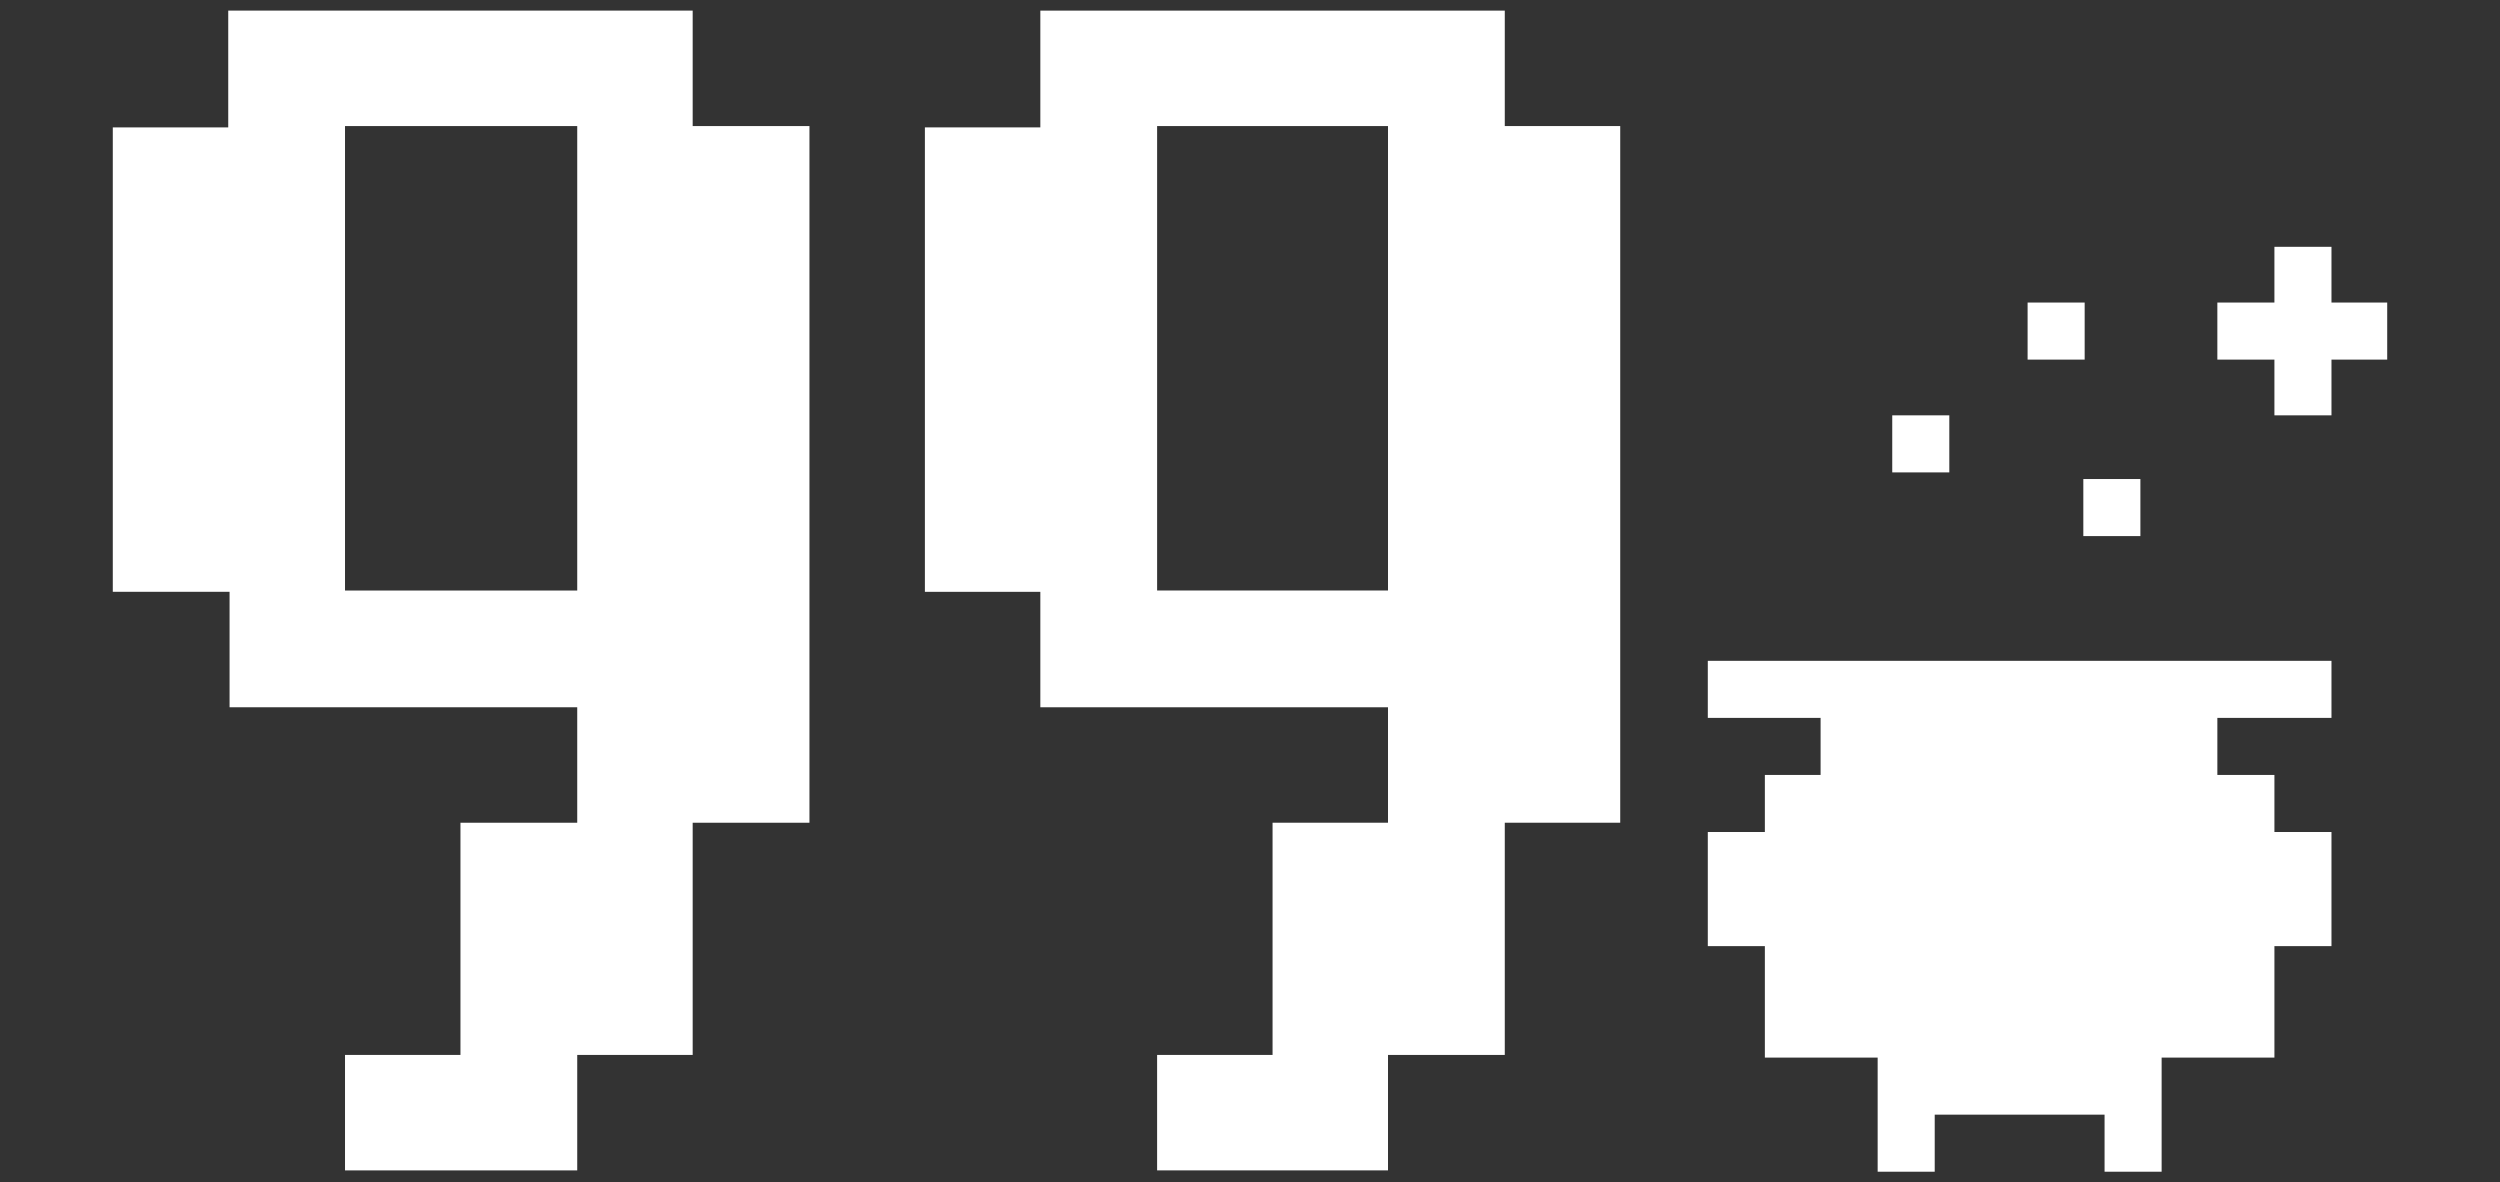<?xml version="1.0" encoding="utf-8"?>
<!-- Generator: Adobe Illustrator 26.1.0, SVG Export Plug-In . SVG Version: 6.00 Build 0)  -->
<svg version="1.1" id="Layer_1" xmlns="http://www.w3.org/2000/svg" xmlns:xlink="http://www.w3.org/1999/xlink" x="0px" y="0px"
	 viewBox="0 0 188.4 89.1" style="enable-background:new 0 0 188.4 89.1;" xml:space="preserve">
<rect x="0" y="0" width="188.4" height="89.1" fill="#333333" stroke="none"/>
<style type="text/css">
	.st0{fill:#FFFFFF;}
</style>
<g>
	<path class="st0" d="M104.6,44.5v-35H87.2v35H104.6z M87.2,88.2v-8.7h8.7V62h8.7v-8.7H78.4v-8.7h-8.7v-35h8.7V0.8h35v8.7h8.7V62
		h-8.7v17.5h-8.8v8.7H87.2z"/>
	<path class="st0" d="M43.5,44.5v-35H26v35H43.5z M26,88.2v-8.7h8.7V62h8.8v-8.7H17.3v-8.7H8.5v-35h8.7V0.8h35v8.7H61V62h-8.8v17.5
		h-8.7v8.7H26z"/>
	<rect x="152.8" y="22.8" class="st0" width="4.3" height="4.3"/>
	<rect x="157" y="36.1" class="st0" width="4.3" height="4.3"/>
	<polygon class="st0" points="175.7,22.8 175.7,18.6 171.4,18.6 171.4,22.8 167.1,22.8 167.1,27.1 171.4,27.1 171.4,31.3 
		175.7,31.3 175.7,27.1 179.9,27.1 179.9,22.8 	"/>
	<rect x="142.6" y="31.3" class="st0" width="4.3" height="4.3"/>
	<polygon class="st0" points="171.4,54.1 175.7,54.1 175.7,49.8 171.4,49.8 167.1,49.8 162.9,49.8 162.8,49.8 158.6,49.8 
		154.3,49.8 150.1,49.8 150,49.8 145.8,49.8 141.5,49.8 137.3,49.8 137.2,49.8 133,49.8 128.7,49.8 128.7,54.1 133,54.1 137.2,54.1 
		137.2,58.4 133,58.4 133,62.7 128.7,62.7 128.7,67 128.7,71.3 133,71.3 133,75.4 133,75.5 133,79.7 137.2,79.7 137.3,79.7 
		141.5,79.7 141.5,84 141.5,88.3 145.8,88.3 145.8,84 150,84 150.1,84 154.3,84 158.6,84 158.6,88.3 162.9,88.3 162.9,84 
		162.9,79.7 167.1,79.7 171.4,79.7 171.4,75.5 171.4,75.4 171.4,71.3 175.7,71.3 175.7,67 175.7,62.7 171.4,62.7 171.4,58.4 
		167.1,58.4 167.1,54.1 	"/>
</g>
</svg>
